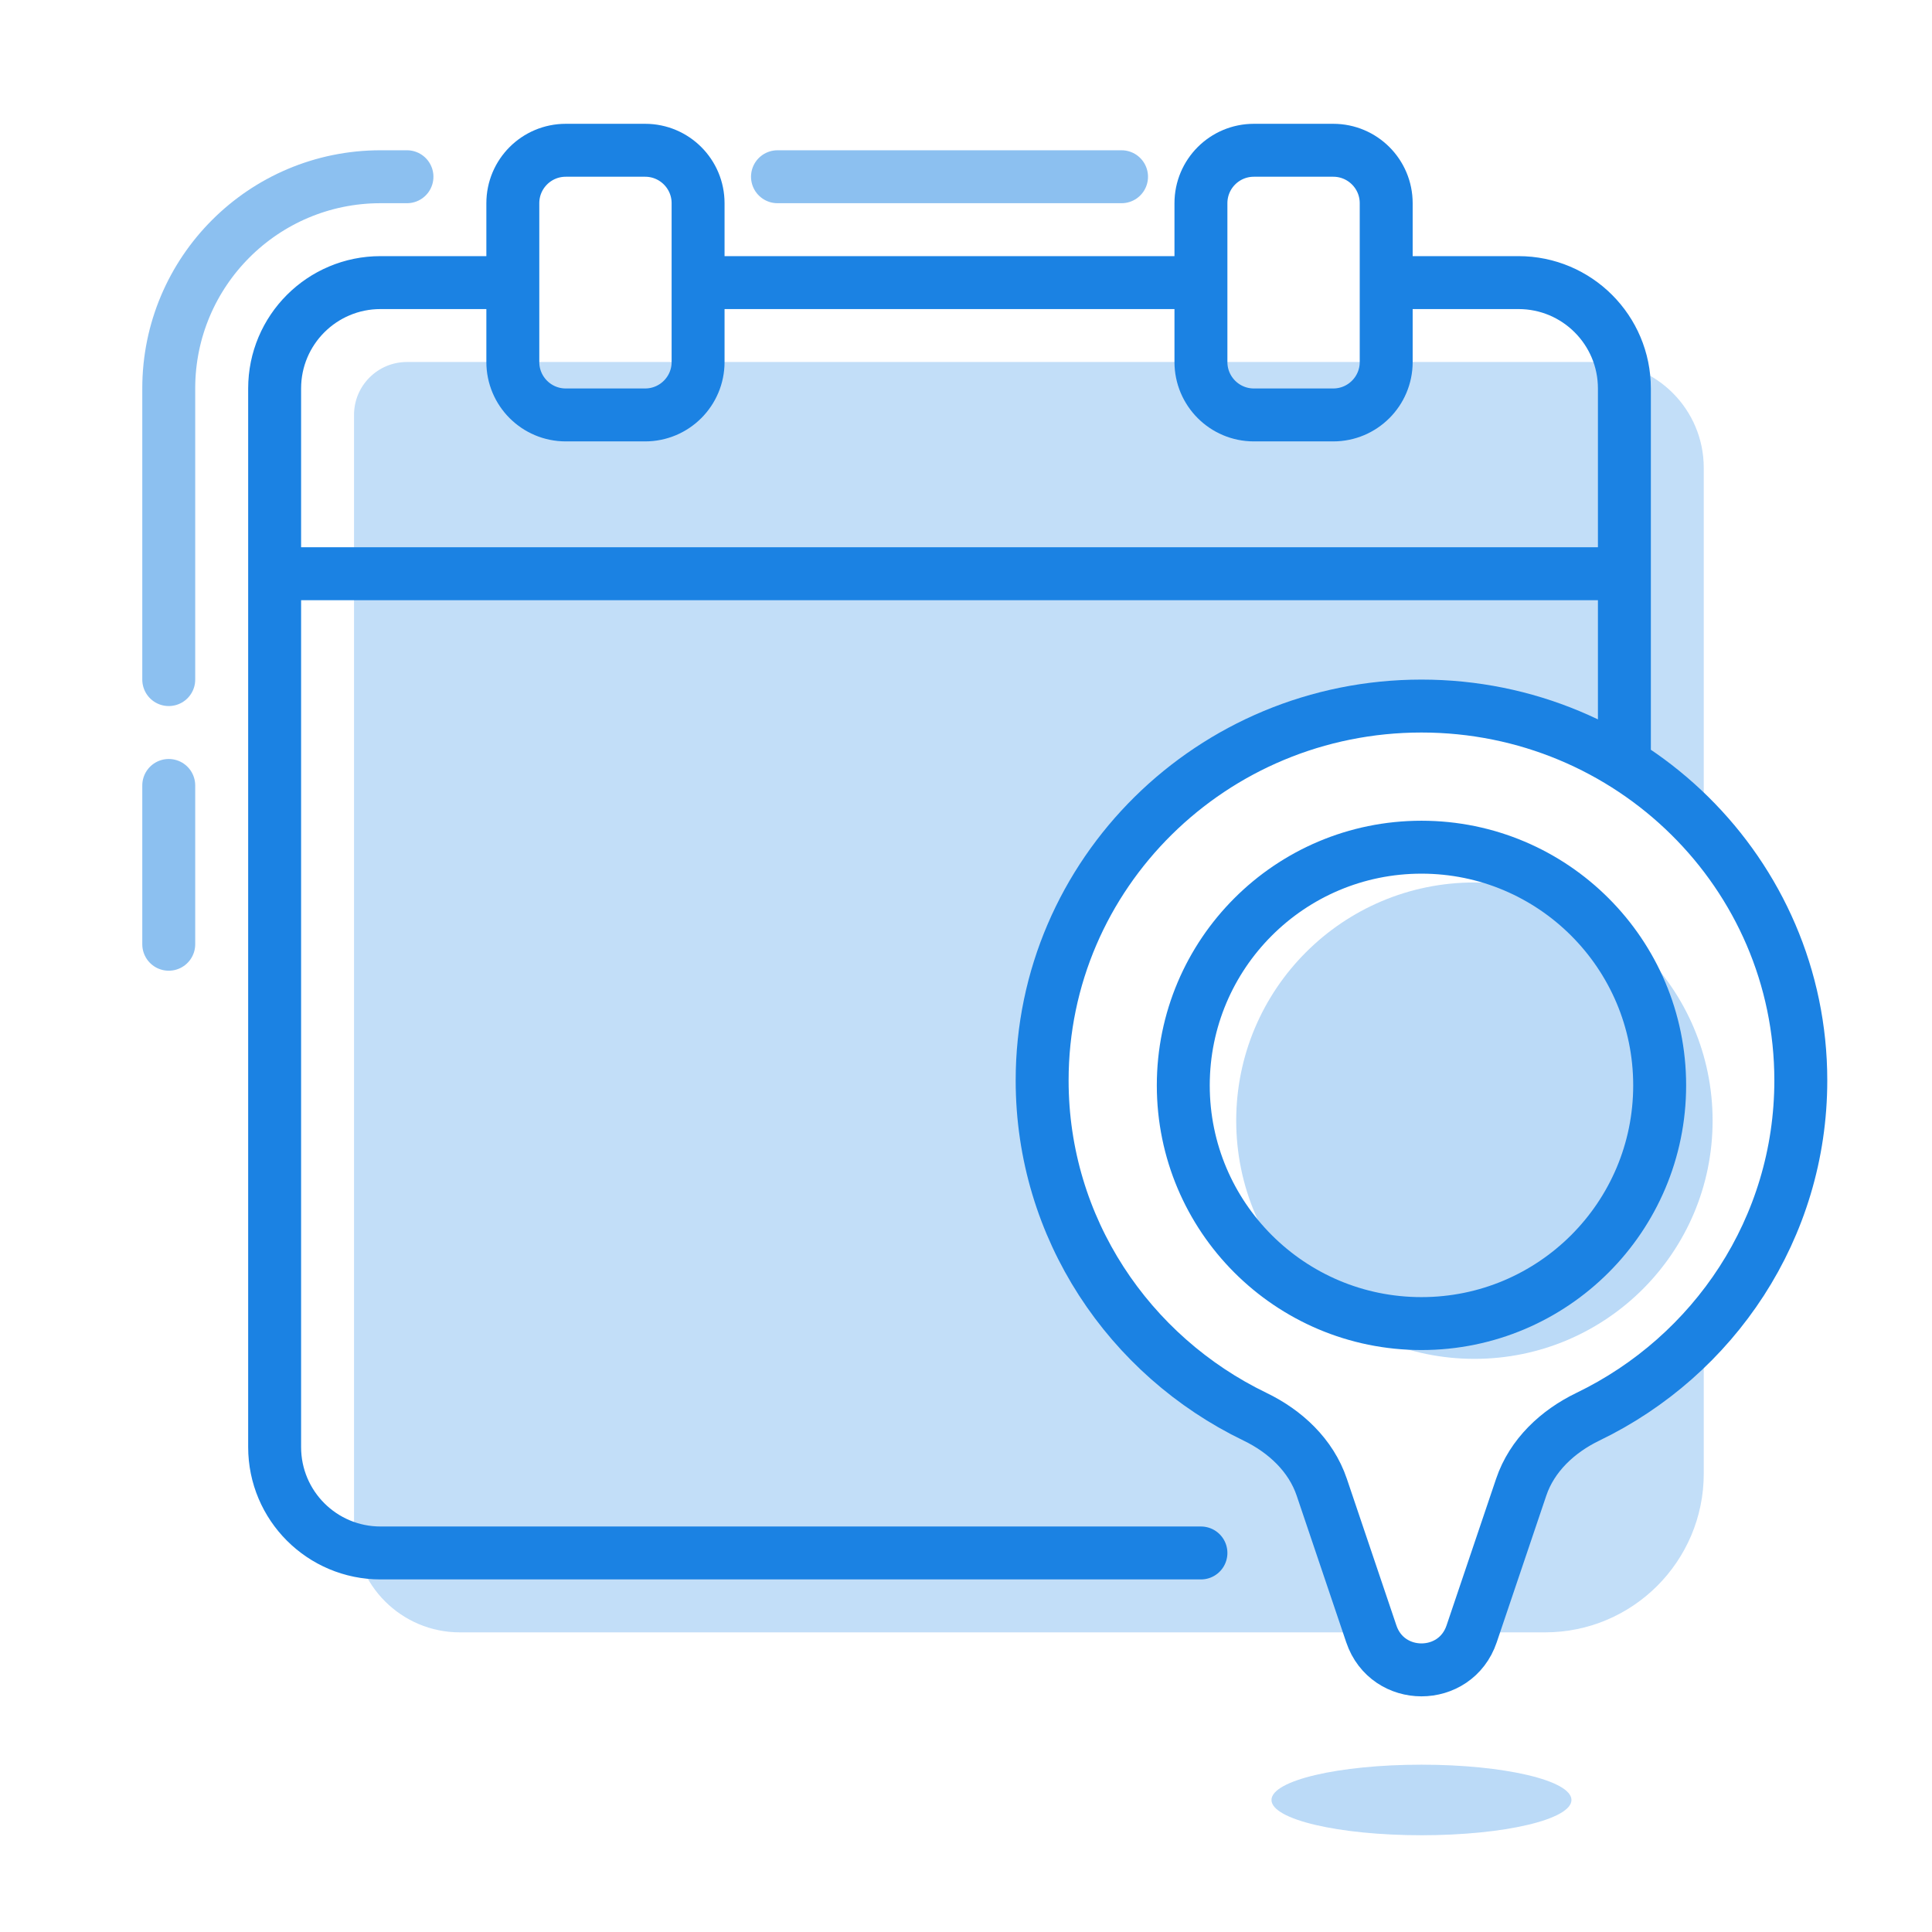 <svg width="73" height="73" viewBox="0 0 73 73" fill="none" xmlns="http://www.w3.org/2000/svg">
<path opacity="0.5" d="M6.376 35.678V29.678M6.376 25.678V14.678C6.376 10.259 9.958 6.678 14.377 6.678H15.377M29.377 6.678H42.377" stroke="#1B82E3" stroke-width="2" stroke-linecap="round"/>
<g opacity="0.3">
<path d="M15.377 13.678C14.272 13.678 13.377 14.573 13.377 15.678V57.678C13.377 59.887 15.167 61.678 17.377 61.678H51.795L49.942 56.193C49.535 54.989 48.564 54.082 47.419 53.53C42.657 51.23 39.377 46.407 39.377 40.823C39.377 33.011 45.794 26.678 53.71 26.678C57.946 26.678 61.752 28.491 64.376 31.374V17.678C64.376 15.469 62.586 13.678 60.377 13.678H15.377Z" fill="#328FE6"/>
<path d="M58.377 61.678H55.624L57.478 56.193C57.884 54.989 58.856 54.082 60 53.53C61.666 52.725 63.15 51.612 64.376 50.266V55.678C64.376 58.991 61.69 61.678 58.377 61.678Z" fill="#328FE6"/>
<path d="M55.71 51.344C60.68 51.344 64.71 47.315 64.71 42.344C64.71 37.374 60.68 33.344 55.71 33.344C50.739 33.344 46.71 37.374 46.71 42.344C46.71 47.315 50.739 51.344 55.71 51.344Z" fill="#1B82E3"/>
<path d="M53.71 69.344C56.839 69.344 59.377 68.748 59.377 68.011C59.377 67.275 56.839 66.678 53.71 66.678C50.58 66.678 48.043 67.275 48.043 68.011C48.043 68.748 50.58 69.344 53.71 69.344Z" fill="#1B82E3"/>
</g>
<path d="M18.377 10.678H14.377C12.167 10.678 10.377 12.469 10.377 14.678V54.678C10.377 56.887 12.167 58.678 14.377 58.678H45.377M53.377 10.678H57.377C59.586 10.678 61.377 12.469 61.377 14.678V28.678M26.377 10.678H45.377M10.377 21.678H61.377M21.377 15.678H24.377C25.481 15.678 26.377 14.782 26.377 13.678V7.678C26.377 6.573 25.481 5.678 24.377 5.678H21.377C20.272 5.678 19.377 6.573 19.377 7.678V13.678C19.377 14.782 20.272 15.678 21.377 15.678ZM47.377 15.678H50.377C51.481 15.678 52.377 14.782 52.377 13.678V7.678C52.377 6.573 51.481 5.678 50.377 5.678H47.377C46.272 5.678 45.377 6.573 45.377 7.678V13.678C45.377 14.782 46.272 15.678 47.377 15.678ZM68.043 40.823C68.043 33.011 61.625 26.678 53.71 26.678C45.794 26.678 39.377 33.011 39.377 40.823C39.377 46.407 42.657 51.23 47.419 53.53C48.564 54.082 49.535 54.989 49.942 56.193L51.815 61.736C52.428 63.549 54.992 63.549 55.605 61.736L57.478 56.193C57.884 54.989 58.856 54.082 60 53.53C64.763 51.23 68.043 46.407 68.043 40.823ZM62.71 41.011C62.71 45.982 58.68 50.011 53.71 50.011C48.739 50.011 44.71 45.982 44.71 41.011C44.71 36.041 48.739 32.011 53.71 32.011C58.68 32.011 62.71 36.041 62.71 41.011Z" stroke="#1B82E3" stroke-width="2" stroke-linecap="round" stroke-linejoin="round"/>
</svg>
